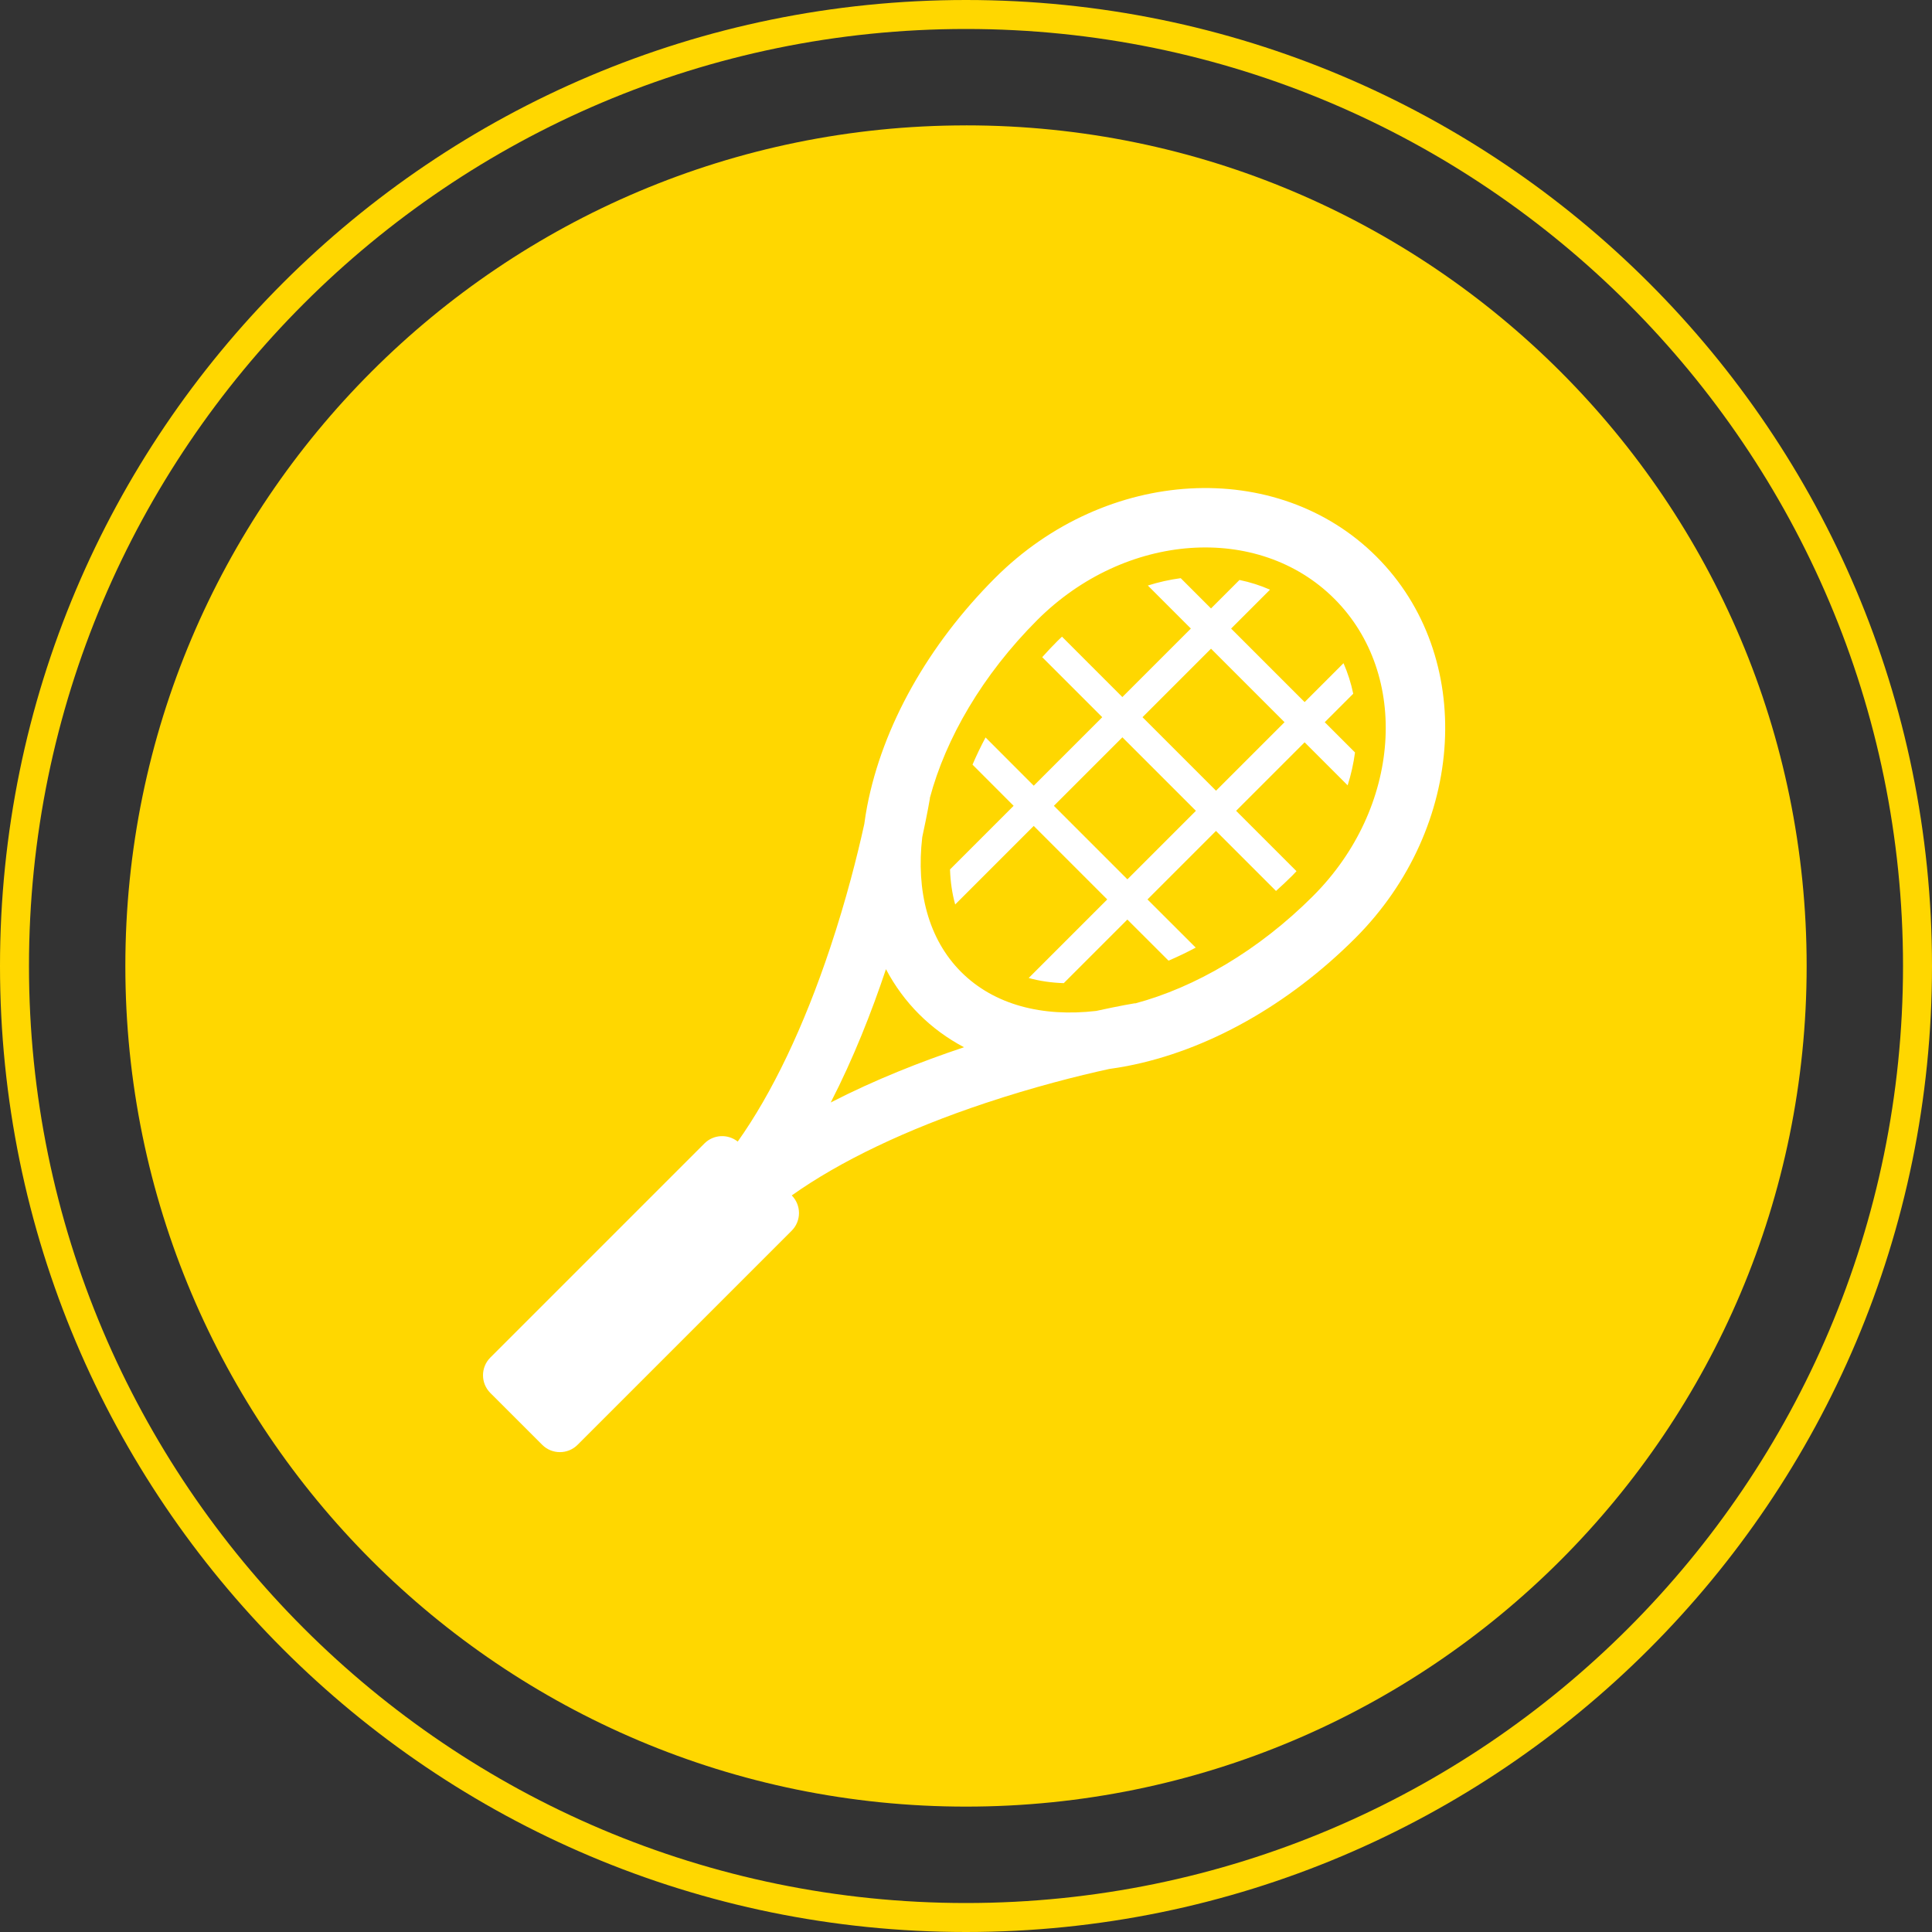 <?xml version="1.0" encoding="UTF-8"?>
<svg xmlns="http://www.w3.org/2000/svg" xmlns:xlink="http://www.w3.org/1999/xlink" viewBox="0 0 100 100">
  <rect x="0" y="0" width="100" height="100" fill="#333333" stroke="none"/>
  <defs>
    <filter id="luminosity-noclip" x="-13.752" y="-11.502" width="127.504" height="107.262" color-interpolation-filters="sRGB" filterUnits="userSpaceOnUse">
      <feFlood flood-color="#fff" result="bg"></feFlood>
      <feBlend in="SourceGraphic" in2="bg"></feBlend>
    </filter>
    <radialGradient id="Unbenannter_Verlauf_4" data-name="Unbenannter Verlauf 4" cx="-463" cy="612.029" fx="-463" fy="612.029" r="2.249" gradientTransform="translate(9239.009 12196.739) scale(19.847 -19.847)" gradientUnits="userSpaceOnUse">
      <stop offset="0" stop-color="#000"></stop>
      <stop offset="1" stop-color="#fff"></stop>
    </radialGradient>
    <mask id="mask" x="-13.752" y="-11.502" width="127.504" height="107.262" maskUnits="userSpaceOnUse">
      <g filter="url(#luminosity-noclip)">
        <rect x="-13.752" y="-11.502" width="127.504" height="107.262" fill="url(#Unbenannter_Verlauf_4)"></rect>
      </g>
    </mask>
  </defs>
  <g id="Icon">
    <g mask="url(#mask)">
      <path d="M50,6.49C25.969,6.49,6.488,25.97,6.488,50.001c0,24.028,19.481,43.509,43.512,43.509s43.512-19.481,43.512-43.509c0-24.031-19.481-43.512-43.512-43.512" fill="gold"></path>
    </g>
  </g>
  <g id="Ebene_2" data-name="Ebene 2">
    <path d="M50,1.5c26.743,0,48.5,21.757,48.5,48.5s-21.757,48.5-48.5,48.5S1.5,76.743,1.5,50,23.257,1.5,50,1.5M50,0C22.386,0,0,22.386,0,50s22.386,50,50,50,50-22.386,50-50S77.614,0,50,0h0Z" fill="gold"></path>
    <path d="M66.487,37.381l-3.546,3.546-3.805-3.805,3.546-3.546,3.805,3.805ZM58.095,38.163l3.805,3.805-3.546,3.546-3.805-3.805,3.546-3.546ZM68.569,37.381l1.474-1.474c-.114-.547-.282-1.075-.503-1.58l-2.013,2.013-3.805-3.805,2.013-2.013c-.505-.223-1.033-.389-1.58-.503l-1.474,1.474-1.567-1.567c-.568.076-1.138.202-1.702.381l2.227,2.227-3.546,3.546-3.125-3.125c-.072.067-.145.135-.217.206-.28.28-.547.564-.806.854l3.107,3.107-3.546,3.546-2.494-2.497c-.25.469-.475.938-.675,1.407l2.128,2.131-3.292,3.292c.021.639.109,1.247.267,1.815l4.066-4.066,3.805,3.805-4.066,4.066c.566.158,1.176.246,1.815.267l3.292-3.292,2.131,2.128c.467-.2.938-.425,1.407-.675l-2.497-2.494,3.546-3.546,3.107,3.107c.29-.261.574-.526.854-.806.072-.072.139-.145.206-.217l-3.125-3.125,3.546-3.546,2.227,2.227c.179-.564.305-1.134.381-1.702l-1.567-1.567ZM67.968,46.374c-2.839,2.839-6.12,4.737-9.219,5.565l-.002-.011c-.029.004-.782.128-2.011.398-2.781.322-5.279-.311-6.985-2.015-1.704-1.704-2.339-4.202-2.015-6.983.267-1.23.393-1.983.398-2.013l-.008-.002c.824-3.096,2.724-6.379,5.561-9.219,4.545-4.543,11.444-5.037,15.381-1.1s3.443,10.836-1.1,15.379M47.57,52.493c.69.69,1.472,1.26,2.328,1.712-2.221.742-4.621,1.685-6.901,2.86,1.174-2.28,2.118-4.68,2.86-6.901.452.856,1.022,1.638,1.712,2.328M71.249,28.814c-5.14-5.138-13.997-4.646-19.743,1.1-3.472,3.475-5.824,7.671-6.623,11.82-.059.307-.107.612-.147.915-.36,1.643-.942,3.942-1.769,6.415-1.361,4.085-3.006,7.525-4.783,10.024-.509-.406-1.251-.374-1.723.097l-11.082,11.082c-.505.507-.505,1.325,0,1.832l2.686,2.684c.505.505,1.325.505,1.83,0l11.082-11.082c.503-.505.505-1.319.004-1.826,2.499-1.775,5.938-3.42,10.018-4.779,2.473-.824,4.772-1.409,6.417-1.767.301-.042.606-.09.913-.149,4.15-.799,8.346-3.151,11.82-6.623,5.746-5.748,6.24-14.603,1.1-19.743" fill="#fff"></path>
  </g>
</svg>
